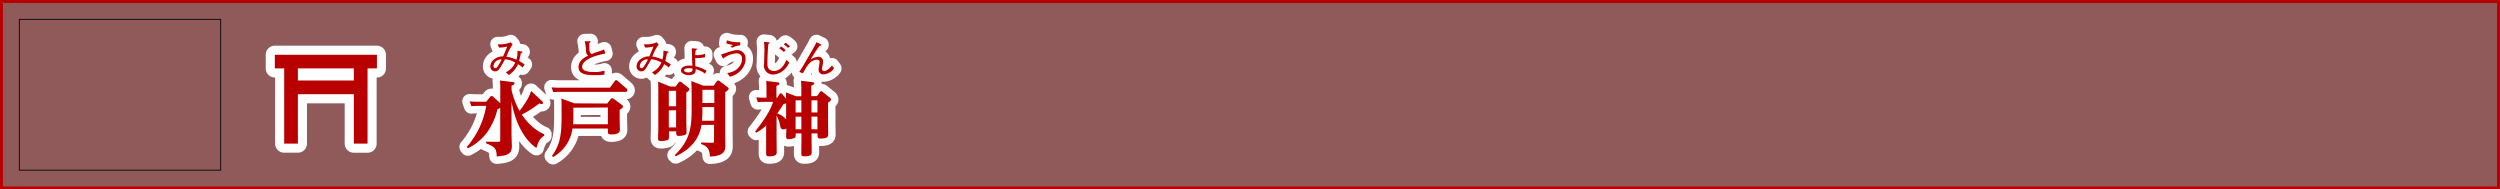 <svg xmlns="http://www.w3.org/2000/svg" viewBox="0 0 840.72 63.72"><rect x="0" y="0" width="840.72" height="63.72" fill="#808080" stroke="none"/><title>rc4016519941617-00001_thmliアセット 1</title><g id="d6fb67a0-49f7-4a34-8395-686e626a9e4b" data-name="レイヤー 2"><g id="04583a20-c3e5-4b86-bfa8-47fc42920acb" data-name="レイヤー 1"><path d="M.5.5V63.22H840.22V.5Z" style="fill:none;stroke:#b90000"/><path d="M.5.5V63.22H840.22V.5Z" style="fill:#b90000;opacity:0.3"/><path d="M157,49.4a28.26,28.26,0,0,0,6.52-13.79h-3a16.88,16.88,0,0,0-2,.11l-.57-1.62c.78.05,1.64.11,2.72.11h2.85l1.27-1.59a.62.62,0,0,1,.54-.32,1,1,0,0,1,.62.32l2.29,2.1V30.34a29.48,29.48,0,0,0-.11-3.26l4.17.49c.38.05.73.13.73.46s-.27.49-1,.78v1.48a26,26,0,0,0,2.69,7c2.88-3.72,3.53-5.58,3.88-6.71l3.53,3.29c.19.16.48.46.48.73s-.24.38-.46.38a2.49,2.49,0,0,1-.81-.19,34.53,34.53,0,0,1-5.87,3.74c3.42,5,6.95,6.38,7.54,6.6v.54c-.78.43-1.8,1.18-2.61,4.09-4.15-2.77-7.19-8.64-8.38-15.65V45.39c0,.59.11,3.26.11,3.8,0,2.42-1.35,3.18-5.09,3.42-.08-2.67-.62-3.21-3.58-4.42v-.54l3.93.05c.73,0,.83-.13.83-.67V36.29a4.52,4.52,0,0,1-.92.4A22.36,22.36,0,0,1,164.16,44a17.46,17.46,0,0,1-6.84,5.87ZM167.82,16a12.67,12.67,0,0,0,2.77-.34c-.13.28-.19.42-.32.77s-.66,1.57-1.09,2.53h-.4c-1.09,0-3.88,1-3.88,3.39A1.61,1.61,0,0,0,166.51,24c.89,0,1.29-.59,1.82-1.44s1-1.72,1.48-2.6H170a8.19,8.19,0,0,1,1.43.26,9.22,9.22,0,0,1,1.84.81,6.39,6.39,0,0,1-3.16,3.27l1,.92a8.75,8.75,0,0,0,3.1-3.62,9.61,9.61,0,0,1,1.53,1.08l.7-1a15.62,15.62,0,0,0-1.86-1.17c.12-.4.46-2,.58-2.62.09,0,.52-.23.52-.4s0-.11-.16-.13L174,17.06a8.12,8.12,0,0,1-.34,3,12.31,12.31,0,0,0-3.38-1l.63-1.48a12.68,12.68,0,0,1,1.48-2.6l-.63-.77a9.65,9.65,0,0,1-4.39.66Zm.87,4a14.34,14.34,0,0,1-1.56,2.65.74.74,0,0,1-.57.26.58.58,0,0,1-.59-.66A2.42,2.42,0,0,1,168.19,20l.5-.07Zm36.43,9.48,1.59-2.18a.61.61,0,0,1,.48-.35.9.9,0,0,1,.57.3l2.88,2.48a1,1,0,0,1,.35.62c0,.51-.54.54-.75.54H188.15a17.65,17.65,0,0,0-2.1.11l-.54-1.62c.78.05,1.64.11,2.72.11Zm-.92,5.33,1.08-1.37c.16-.21.32-.4.59-.4a1.59,1.59,0,0,1,.65.3l2.53,1.86c.4.3.43.51.43.65,0,.3-.16.54-1.1,1.08v3c0,.59.08,3.18.08,3.69s0,1.59-2.94,1.59c-1.1,0-1.1-.4-1.1-1.16v-.83h-11.9A13,13,0,0,1,186,52.8l-.38-.38c2.1-3,3.23-5.6,3.23-12.71V35.88c0-.78,0-1.83-.08-2.75l4.42,1.62Zm-11.39,1.4v3.29a21.83,21.83,0,0,1-.11,2.29h11.72V36.15Zm3.83-22.32a20.1,20.1,0,0,1,.46,3.36,1.74,1.74,0,0,0,.69,1.48c-1,.46-3.24,1.53-3.24,3.88,0,2.57,3.31,2.66,5.46,2.66a23.29,23.29,0,0,0,3.27-.19l0-1.35a10.11,10.11,0,0,1-3.77.46,7.27,7.27,0,0,1-2.85-.44,1.51,1.51,0,0,1-.9-1.21c0-3,6.37-4.27,7.78-4.52l-.35-1.4a15.09,15.09,0,0,1-2,.74,20.49,20.49,0,0,0-2.25.83c-.5-.39-.78-.61-.78-2.75,0-.38,0-.62,0-1,.05,0,.4-.23.4-.46s0-.13-.47-.12Zm30.53,15.24,1-1.35a.64.64,0,0,1,.51-.32.9.9,0,0,1,.54.24l2.18,1.7a.77.77,0,0,1,.4.65c0,.43-.46.75-1,1.1V41c0,.57.08,3,.08,3.45s0,.86-1.16,1.1a10.05,10.05,0,0,1-1.37.16c-.94,0-.94-.32-.94-1.54h-2.45v1.4c0,1.21,0,1.43-.83,1.64a8.19,8.19,0,0,1-1.83.24c-.94,0-1-.46-1-.92s.08-2.88.08-3.26V31.09c0-2,0-2.42-.08-3.64l4,1.62Zm-2.26,1.4v5.2h2.45v-5.2Zm0,6.6v5.71h2.45V37.07Zm2,15.05c4.77-4.66,5.68-8.62,5.68-15.08V31c0-1.35-.05-2.53-.11-3.74l4,1.54h3.55l.92-1.32c.24-.35.4-.4.54-.4a1.29,1.29,0,0,1,.65.3l2.42,1.83c.22.16.48.4.48.67s-.38.62-1.16,1.13V45.53c0,.49.05,2.69.05,3.12,0,1.78,0,3.77-5.2,4-.11-2.94-1.24-3.55-2.94-4.23v-.51l3.58.11c.65,0,.75-.11.75-.65V42H235.9c-1,7-7.06,9.78-8.65,10.53ZM236.22,37c0,1.94-.11,3-.16,3.61h4.12V36h-4Zm0-2.37h4V30.2h-4ZM217,16a12.67,12.67,0,0,0,2.77-.34c-.13.28-.19.42-.32.77s-.66,1.57-1.09,2.53h-.4c-1.09,0-3.88,1-3.88,3.39A1.61,1.61,0,0,0,215.66,24c.89,0,1.29-.59,1.82-1.44s1-1.72,1.48-2.6h.19a8.19,8.19,0,0,1,1.43.26,9.22,9.22,0,0,1,1.84.81,6.39,6.39,0,0,1-3.16,3.27l1,.92a8.75,8.75,0,0,0,3.1-3.62,9.61,9.61,0,0,1,1.53,1.08l.7-1a15.62,15.62,0,0,0-1.86-1.17c.12-.4.46-2,.58-2.62.09,0,.52-.23.52-.4s0-.11-.16-.13l-1.59-.35a8.12,8.12,0,0,1-.34,3,12.31,12.31,0,0,0-3.38-1l.63-1.48A12.68,12.68,0,0,1,221.5,15l-.63-.77a9.65,9.65,0,0,1-4.39.66Zm.87,4a14.34,14.34,0,0,1-1.56,2.65.74.74,0,0,1-.57.26.58.58,0,0,1-.59-.66A2.42,2.42,0,0,1,217.34,20l.5-.07Zm19.72,3.75c-.16-.09-1-.55-1.21-.63a11.72,11.72,0,0,0-2.52-.83c-.05-.74-.08-2.09-.07-2.77H234a11.58,11.58,0,0,0,3.1-.28V18.11a8.77,8.77,0,0,1-3.3.42,12,12,0,0,1,.15-1.55c.38-.31.42-.34.42-.46s-.07-.16-.19-.16l-1.52-.13c0,.67.05.87.07,2.75s.09,2.68.13,3.08c-.4,0-.71,0-1.08,0-1.44,0-2.76.52-2.76,1.63s1.61,1.57,2.56,1.57c2.42,0,2.38-1.29,2.37-2a7.93,7.93,0,0,1,3.14,1.53Zm-4.7-.69c0,.55.08,1.29-1.43,1.29-.26,0-1.4-.08-1.4-.66,0-.75,1.32-.75,1.63-.75a5.53,5.53,0,0,1,1.2.12ZM249,14.21a3.72,3.72,0,0,1-.57,0,11.14,11.14,0,0,1-4-.66l-.15,1.06a22.21,22.21,0,0,0,2.26.55l-.93.47.66.42a6.1,6.1,0,0,1,2.58-.79ZM245.44,25.8c3.15-.73,5.29-3.38,5.29-5.95a2.76,2.76,0,0,0-2.76-3c-1.12,0-2.33.42-5.49,1.49l.48,1c.11.24.16.38.26.38s.13-.09.19-.22a2.19,2.19,0,0,0,.23-.15,8.5,8.5,0,0,1,4-1.41,1.76,1.76,0,0,1,1.9,1.94c0,1.61-1.28,4.2-5,4.68Zm16.61,6c.22-.3.3-.43.51-.43s.32.08.51.3l1.29,1.51c0-1-.05-1.32-.08-2.1l3.45,1.29h1.75V30.39a30.49,30.49,0,0,0-.11-3.23l3.77.46c.48.05.67.16.67.46s-.27.46-1,.75v3.5h1.94l.89-1.27c.22-.3.32-.38.51-.38a.86.86,0,0,1,.54.27L279,32.79a1,1,0,0,1,.46.7c0,.46-.94,1-1,1v7c0,.19.05,3,.05,3.64s0,1.46-2.59,1.46c-1,0-1-.38-1-1.72h-2V46c0,.3.05,4.28.05,5.06s0,1.51-2.5,1.51c-.92,0-1-.35-1-1,0-.81.05-4.31.05-5v-1.7h-1.94c0,1.16,0,1.29-.3,1.48a5.55,5.55,0,0,1-2,.46c-.81,0-.92-.43-.92-.86s.08-2.37.08-2.75a1.25,1.25,0,0,1-.89.32c-1,0-1.1-.75-1.24-1.48a11.34,11.34,0,0,0-1.16-3.18V46c0,.65.05,4.34.05,5.06s0,1.51-2.56,1.51c-.94,0-1-.35-1-1,0-.81,0-4.34,0-5V42.21a16.24,16.24,0,0,1-3.34,2.42l-.38-.38c4.69-5.92,5.55-8.46,6.06-10h-3a16.27,16.27,0,0,0-2.13.11l-.51-1.62c.75.05,1.62.11,2.72.11h.7v-2.5c0-.83,0-1.86-.11-3.12l3.8.43c.38.05.65.13.65.46s-.32.51-1,.78v4h.24Zm2.32,2.94-.94.3a27.56,27.56,0,0,1-2.07,3.1,7,7,0,0,1,3,2Zm3.18-1v4.09h1.94V33.73Zm0,5.49v4.25h1.94V39.22Zm7.35-1.4V33.73h-2v4.09Zm0,5.66V39.22h-2v4.25ZM264.18,16.87a7.13,7.13,0,0,0-1.49-1.22l-.66.58a12.51,12.51,0,0,1,1.56,1.24Zm1.47-1.28a9.29,9.29,0,0,0-1.49-1.22l-.59.57A9.61,9.61,0,0,1,265,16.11Zm-8.73-1.53a27.75,27.75,0,0,1,.15,3c0,.63-.12,3.7-.12,4.4A3,3,0,0,0,260,25.06a5.91,5.91,0,0,0,2.65-.78A7.41,7.41,0,0,0,265.43,21l-1-.86c-1,2.71-2.75,3.74-4.21,3.74a2.33,2.33,0,0,1-1.72-.78c-.35-.44-.42-.82-.42-2.15s.13-4.84.32-6.18c.08,0,.4-.22.4-.36s0-.13-.39-.19Zm17.66.13c-.39.79-.67,1.35-1.71,3.14l-2,3.47c-.81,1.39-1.27,2.19-2.09,3.38l1.25.48c1.7-3.42,3.11-4.56,4.67-4.56.17,0,.93,0,.93.75,0,.36-.35,2.13-.35,2.53A1.54,1.54,0,0,0,277,25a4.79,4.79,0,0,0,3.49-2l-.7-1c-.55.71-1.79,1.91-2.54,1.91a.74.74,0,0,1-.82-.73,6.05,6.05,0,0,1,.16-1,8.73,8.73,0,0,0,.2-1.49,1.53,1.53,0,0,0-1.75-1.59,5.53,5.53,0,0,0-2.49.94L274,17.75a27.39,27.39,0,0,1,1.64-2.36c.12,0,.55-.12.55-.31s0-.11-.13-.16Z" style="fill:none;stroke:#fff;stroke-linejoin:round;stroke-width:5px"/><path d="M157,49.4a28.26,28.26,0,0,0,6.52-13.79h-3a16.88,16.88,0,0,0-2,.11l-.57-1.62c.78.05,1.64.11,2.72.11h2.85l1.27-1.59a.62.62,0,0,1,.54-.32,1,1,0,0,1,.62.32l2.29,2.1V30.34a29.48,29.48,0,0,0-.11-3.26l4.17.49c.38.05.73.13.73.46s-.27.49-1,.78v1.48a26,26,0,0,0,2.69,7c2.88-3.72,3.53-5.58,3.88-6.71l3.53,3.29c.19.16.48.46.48.73s-.24.38-.46.38a2.49,2.49,0,0,1-.81-.19,34.53,34.53,0,0,1-5.87,3.74c3.42,5,6.95,6.38,7.54,6.6v.54c-.78.43-1.8,1.18-2.61,4.09-4.15-2.77-7.19-8.64-8.38-15.65V45.39c0,.59.11,3.26.11,3.8,0,2.42-1.35,3.18-5.09,3.42-.08-2.67-.62-3.21-3.58-4.42v-.54l3.93.05c.73,0,.83-.13.83-.67V36.29a4.52,4.52,0,0,1-.92.4A22.36,22.36,0,0,1,164.16,44a17.46,17.46,0,0,1-6.84,5.87ZM167.82,16a12.67,12.67,0,0,0,2.77-.34c-.13.28-.19.42-.32.77s-.66,1.57-1.09,2.53h-.4c-1.09,0-3.88,1-3.88,3.39A1.61,1.61,0,0,0,166.51,24c.89,0,1.29-.59,1.82-1.44s1-1.72,1.48-2.6H170a8.19,8.19,0,0,1,1.43.26,9.22,9.22,0,0,1,1.84.81,6.39,6.39,0,0,1-3.16,3.27l1,.92a8.75,8.75,0,0,0,3.1-3.62,9.61,9.61,0,0,1,1.53,1.08l.7-1a15.62,15.62,0,0,0-1.86-1.17c.12-.4.46-2,.58-2.62.09,0,.52-.23.52-.4s0-.11-.16-.13L174,17.06a8.12,8.12,0,0,1-.34,3,12.31,12.31,0,0,0-3.38-1l.63-1.48a12.68,12.68,0,0,1,1.48-2.6l-.63-.77a9.65,9.65,0,0,1-4.39.66Zm.87,4a14.34,14.34,0,0,1-1.56,2.65.74.74,0,0,1-.57.26.58.58,0,0,1-.59-.66A2.42,2.42,0,0,1,168.19,20l.5-.07Zm36.43,9.48,1.59-2.18a.61.61,0,0,1,.48-.35.9.9,0,0,1,.57.3l2.88,2.48a1,1,0,0,1,.35.62c0,.51-.54.54-.75.54H188.15a17.65,17.65,0,0,0-2.1.11l-.54-1.62c.78.05,1.64.11,2.72.11Zm-.92,5.33,1.08-1.37c.16-.21.32-.4.59-.4a1.59,1.59,0,0,1,.65.3l2.53,1.86c.4.3.43.51.43.65,0,.3-.16.54-1.1,1.08v3c0,.59.08,3.18.08,3.69s0,1.59-2.94,1.59c-1.1,0-1.1-.4-1.1-1.16v-.83h-11.9A13,13,0,0,1,186,52.8l-.38-.38c2.1-3,3.23-5.6,3.23-12.71V35.88c0-.78,0-1.83-.08-2.75l4.42,1.62Zm-11.39,1.4v3.29a21.83,21.83,0,0,1-.11,2.29h11.72V36.15Zm3.83-22.32a20.1,20.1,0,0,1,.46,3.36,1.74,1.74,0,0,0,.69,1.48c-1,.46-3.24,1.53-3.24,3.88,0,2.57,3.31,2.66,5.46,2.66a23.29,23.29,0,0,0,3.27-.19l0-1.35a10.11,10.11,0,0,1-3.77.46,7.27,7.27,0,0,1-2.85-.44,1.51,1.51,0,0,1-.9-1.21c0-3,6.37-4.27,7.78-4.52l-.35-1.4a15.09,15.09,0,0,1-2,.74,20.49,20.49,0,0,0-2.25.83c-.5-.39-.78-.61-.78-2.75,0-.38,0-.62,0-1,.05,0,.4-.23.4-.46s0-.13-.47-.12Zm30.53,15.24,1-1.35a.64.64,0,0,1,.51-.32.9.9,0,0,1,.54.24l2.18,1.7a.77.77,0,0,1,.4.65c0,.43-.46.75-1,1.1V41c0,.57.08,3,.08,3.45s0,.86-1.16,1.1a10.05,10.05,0,0,1-1.37.16c-.94,0-.94-.32-.94-1.54h-2.45v1.4c0,1.21,0,1.43-.83,1.64a8.19,8.19,0,0,1-1.83.24c-.94,0-1-.46-1-.92s.08-2.88.08-3.26V31.09c0-2,0-2.42-.08-3.64l4,1.62Zm-2.26,1.4v5.2h2.45v-5.2Zm0,6.6v5.71h2.45V37.07Zm2,15.05c4.77-4.66,5.68-8.62,5.68-15.08V31c0-1.35-.05-2.53-.11-3.74l4,1.54h3.55l.92-1.32c.24-.35.4-.4.54-.4a1.29,1.29,0,0,1,.65.3l2.42,1.83c.22.16.48.4.48.67s-.38.62-1.16,1.13V45.53c0,.49.05,2.69.05,3.12,0,1.78,0,3.77-5.2,4-.11-2.94-1.24-3.55-2.94-4.23v-.51l3.58.11c.65,0,.75-.11.75-.65V42H235.9c-1,7-7.06,9.78-8.65,10.53ZM236.22,37c0,1.94-.11,3-.16,3.61h4.12V36h-4Zm0-2.37h4V30.2h-4ZM217,16a12.67,12.67,0,0,0,2.77-.34c-.13.28-.19.42-.32.77s-.66,1.57-1.09,2.53h-.4c-1.09,0-3.88,1-3.88,3.39A1.61,1.61,0,0,0,215.66,24c.89,0,1.29-.59,1.82-1.44s1-1.72,1.48-2.6h.19a8.19,8.19,0,0,1,1.43.26,9.22,9.22,0,0,1,1.84.81,6.39,6.39,0,0,1-3.16,3.27l1,.92a8.75,8.75,0,0,0,3.1-3.62,9.61,9.61,0,0,1,1.53,1.08l.7-1a15.62,15.62,0,0,0-1.86-1.17c.12-.4.46-2,.58-2.62.09,0,.52-.23.52-.4s0-.11-.16-.13l-1.59-.35a8.12,8.12,0,0,1-.34,3,12.31,12.31,0,0,0-3.38-1l.63-1.48A12.68,12.68,0,0,1,221.5,15l-.63-.77a9.65,9.65,0,0,1-4.39.66Zm.87,4a14.34,14.34,0,0,1-1.56,2.65.74.74,0,0,1-.57.26.58.58,0,0,1-.59-.66A2.42,2.42,0,0,1,217.34,20l.5-.07Zm19.72,3.75c-.16-.09-1-.55-1.21-.63a11.72,11.72,0,0,0-2.52-.83c-.05-.74-.08-2.09-.07-2.77H234a11.58,11.58,0,0,0,3.1-.28V18.11a8.77,8.77,0,0,1-3.3.42,12,12,0,0,1,.15-1.55c.38-.31.42-.34.42-.46s-.07-.16-.19-.16l-1.52-.13c0,.67.05.87.07,2.75s.09,2.68.13,3.08c-.4,0-.71,0-1.08,0-1.44,0-2.76.52-2.76,1.63s1.61,1.57,2.56,1.57c2.42,0,2.38-1.29,2.37-2a7.93,7.93,0,0,1,3.14,1.53Zm-4.7-.69c0,.55.08,1.29-1.43,1.29-.26,0-1.4-.08-1.4-.66,0-.75,1.32-.75,1.63-.75a5.53,5.53,0,0,1,1.2.12ZM249,14.21a3.72,3.72,0,0,1-.57,0,11.14,11.14,0,0,1-4-.66l-.15,1.06a22.21,22.21,0,0,0,2.26.55l-.93.47.66.42a6.1,6.1,0,0,1,2.58-.79ZM245.44,25.8c3.15-.73,5.29-3.38,5.29-5.95a2.76,2.76,0,0,0-2.76-3c-1.12,0-2.33.42-5.49,1.49l.48,1c.11.24.16.38.26.38s.13-.09.19-.22a2.19,2.19,0,0,0,.23-.15,8.5,8.5,0,0,1,4-1.41,1.76,1.76,0,0,1,1.9,1.94c0,1.61-1.28,4.2-5,4.68Zm16.61,6c.22-.3.3-.43.51-.43s.32.08.51.3l1.29,1.51c0-1-.05-1.32-.08-2.1l3.45,1.29h1.75V30.39a30.49,30.49,0,0,0-.11-3.23l3.77.46c.48.05.67.16.67.46s-.27.46-1,.75v3.5h1.94l.89-1.27c.22-.3.32-.38.51-.38a.86.86,0,0,1,.54.27L279,32.79a1,1,0,0,1,.46.7c0,.46-.94,1-1,1v7c0,.19.05,3,.05,3.64s0,1.46-2.59,1.46c-1,0-1-.38-1-1.72h-2V46c0,.3.05,4.28.05,5.06s0,1.51-2.5,1.51c-.92,0-1-.35-1-1,0-.81.05-4.31.05-5v-1.7h-1.94c0,1.16,0,1.29-.3,1.48a5.55,5.55,0,0,1-2,.46c-.81,0-.92-.43-.92-.86s.08-2.37.08-2.75a1.25,1.25,0,0,1-.89.32c-1,0-1.1-.75-1.24-1.48a11.34,11.34,0,0,0-1.16-3.18V46c0,.65.05,4.34.05,5.06s0,1.51-2.56,1.51c-.94,0-1-.35-1-1,0-.81,0-4.34,0-5V42.21a16.24,16.24,0,0,1-3.34,2.42l-.38-.38c4.69-5.92,5.55-8.46,6.06-10h-3a16.27,16.27,0,0,0-2.13.11l-.51-1.62c.75.05,1.62.11,2.72.11h.7v-2.5c0-.83,0-1.86-.11-3.12l3.8.43c.38.05.65.13.65.46s-.32.51-1,.78v4h.24Zm2.32,2.94-.94.3a27.56,27.56,0,0,1-2.07,3.1,7,7,0,0,1,3,2Zm3.18-1v4.09h1.94V33.73Zm0,5.49v4.25h1.94V39.22Zm7.35-1.4V33.73h-2v4.09Zm0,5.66V39.22h-2v4.25ZM264.18,16.87a7.13,7.13,0,0,0-1.49-1.22l-.66.58a12.51,12.51,0,0,1,1.56,1.24Zm1.47-1.28a9.29,9.29,0,0,0-1.49-1.22l-.59.57A9.61,9.61,0,0,1,265,16.11Zm-8.73-1.53a27.75,27.75,0,0,1,.15,3c0,.63-.12,3.7-.12,4.4A3,3,0,0,0,260,25.06a5.91,5.91,0,0,0,2.65-.78A7.41,7.41,0,0,0,265.43,21l-1-.86c-1,2.71-2.75,3.74-4.21,3.74a2.33,2.33,0,0,1-1.72-.78c-.35-.44-.42-.82-.42-2.15s.13-4.84.32-6.18c.08,0,.4-.22.4-.36s0-.13-.39-.19Zm17.66.13c-.39.79-.67,1.35-1.71,3.14l-2,3.47c-.81,1.39-1.27,2.19-2.09,3.38l1.25.48c1.7-3.42,3.11-4.56,4.67-4.56.17,0,.93,0,.93.75,0,.36-.35,2.13-.35,2.53A1.54,1.54,0,0,0,277,25a4.79,4.79,0,0,0,3.49-2l-.7-1c-.55.71-1.79,1.91-2.54,1.91a.74.74,0,0,1-.82-.73,6.05,6.05,0,0,1,.16-1,8.73,8.73,0,0,0,.2-1.49,1.53,1.53,0,0,0-1.75-1.59,5.53,5.53,0,0,0-2.49.94L274,17.75a27.39,27.39,0,0,1,1.64-2.36c.12,0,.55-.12.55-.31s0-.11-.13-.16Z" style="fill:#b90000"/><path d="M126.73,15.36H92.42a3.06,3.06,0,0,0-3.06,3.06V23a3.06,3.06,0,0,0,3.06,3.06h.09V48.29a3.06,3.06,0,0,0,3.06,3.06h4.6a3.06,3.06,0,0,0,3.06-3.06V34.74h12.69V48.29A3.06,3.06,0,0,0,119,51.36h4.6a3.06,3.06,0,0,0,3.06-3.06V26.08h.09A3.06,3.06,0,0,0,129.79,23V18.42a3.06,3.06,0,0,0-3.06-3.06Z" style="fill:#fff"/><path d="M92.42,23h3.15V48.29h4.6V31.68H119V48.29h4.6V23h3.15V18.42H92.42V23Zm7.74,0H119v4.07H100.17V23Z" style="fill:#b90000"/><path d="M79.5,6.5V57.22H837.22V6.5Z" style="fill:none"/><path d="M6.5,6.5V57.22H74.22V6.5Z" style="fill:none;stroke:#000;stroke-width:0.283px"/></g></g></svg>